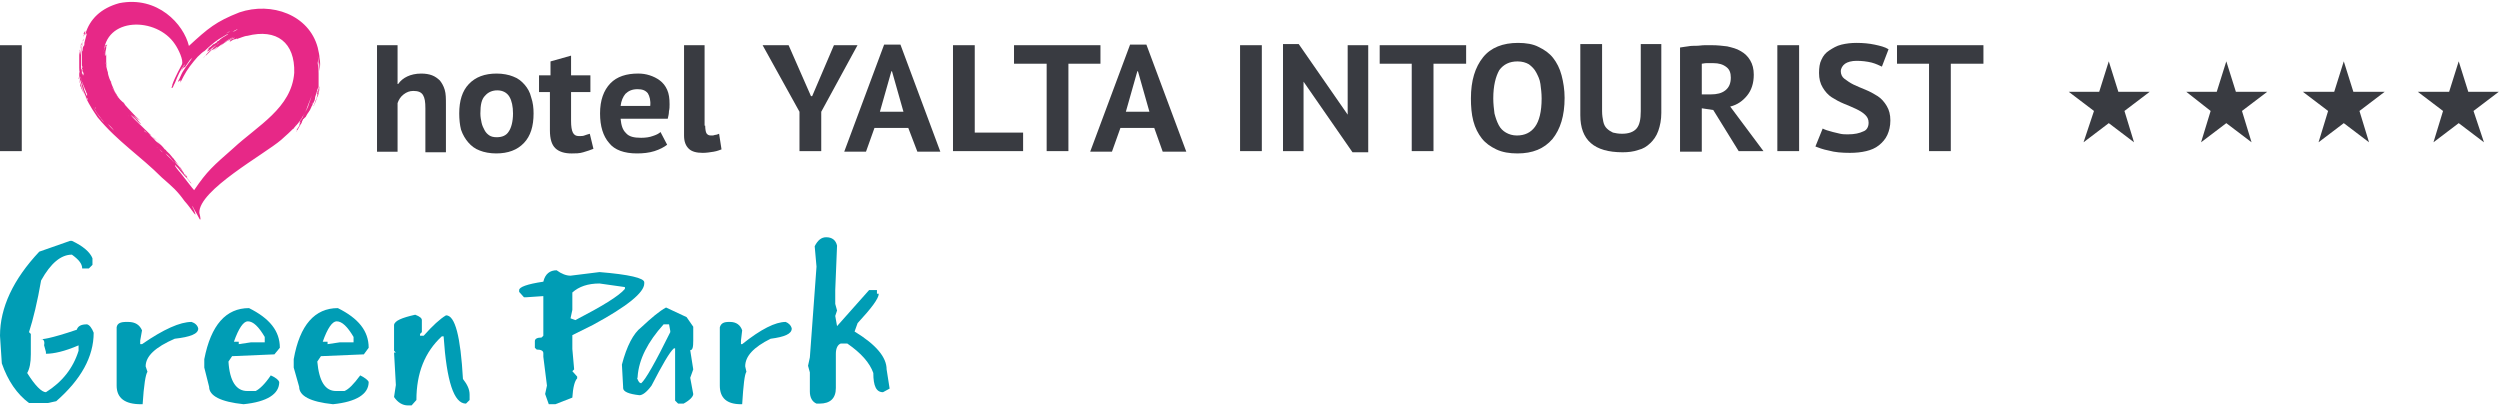 <svg width="285" height="47" viewBox="0 0 285 47" fill="none" xmlns="http://www.w3.org/2000/svg">
<path fill-rule="evenodd" clip-rule="evenodd" d="M0 17.229H2.481V5.155H0V17.229Z" fill="#393B41"/>
<path d="M11.811 5.714C11.811 5.618 11.811 5.714 11.811 5.714V5.714ZM11.91 5.331C11.91 5.427 11.91 5.427 11.91 5.522C11.811 5.427 11.91 5.331 11.91 5.331ZM13.895 11.737L13.994 11.833C14.093 11.928 14.093 11.928 14.093 12.024C14.093 12.12 14.192 12.12 14.192 12.215C14.093 12.024 13.994 11.928 13.895 11.737ZM14.788 13.171C14.688 13.171 14.788 13.171 14.788 13.171C14.688 13.171 14.688 13.171 14.788 13.171C14.788 13.267 14.788 13.171 14.788 13.171C14.788 13.267 14.788 13.267 14.788 13.171C14.788 13.267 14.788 13.267 14.788 13.171C14.788 13.267 14.788 13.267 14.788 13.171ZM14.887 12.884C14.887 12.884 14.788 12.789 14.688 12.598C14.589 12.502 14.49 12.406 14.391 12.215C14.291 12.12 14.192 12.024 14.093 11.833L13.994 11.737C13.994 11.737 13.994 11.641 13.895 11.641L13.795 11.546C13.696 11.45 13.597 11.355 13.498 11.259C13.398 11.163 13.299 11.068 13.299 10.972C13.2 10.877 13.2 10.877 13.2 10.781C13.001 10.494 12.902 10.303 12.803 10.016C12.704 9.825 12.604 9.538 12.505 9.251C12.505 9.347 12.604 9.347 12.604 9.442C12.604 9.347 12.604 9.347 12.505 9.251C12.307 8.869 12.208 8.391 12.108 8.008C12.108 8.104 12.108 8.104 12.108 8.008V7.913C12.108 8.104 12.208 8.295 12.208 8.486V8.391V8.295C12.108 7.913 12.009 7.626 12.009 7.435C12.009 7.243 12.009 7.148 12.009 7.052C12.009 7.243 12.108 7.435 12.108 7.721C12.108 7.817 12.108 7.817 12.108 7.913C12.108 7.817 12.108 7.817 12.108 7.721C12.108 7.626 12.108 7.626 12.108 7.626C12.108 7.53 12.108 7.339 12.009 7.243V6.67C12.009 6.479 12.009 6.287 12.009 6.096C12.009 6.192 12.009 6.287 11.91 6.383C11.91 6.287 11.91 6.287 11.91 6.192V6.096C11.91 5.809 12.009 5.618 12.009 5.427C12.009 5.331 12.009 5.236 12.108 5.14C12.108 5.14 12.108 5.14 12.108 5.044C12.108 5.044 12.108 5.14 12.009 5.14C12.009 5.236 11.91 5.331 11.91 5.522C11.811 5.809 11.811 6.096 11.811 6.479V6.957C11.811 7.148 11.811 7.243 11.811 7.435C11.811 7.435 11.811 7.53 11.811 7.626C11.811 7.721 11.811 7.817 11.91 7.913C11.91 8.008 11.91 8.2 12.009 8.295C12.009 8.391 12.108 8.486 12.108 8.582C12.108 8.678 12.108 8.678 12.108 8.773C12.108 8.773 12.108 8.773 12.108 8.678V8.773C12.108 8.773 12.108 8.773 12.108 8.869C12.108 8.964 12.208 9.06 12.208 9.156C12.208 9.251 12.208 9.251 12.307 9.347C12.406 9.538 12.505 9.825 12.704 10.207C12.902 10.59 13.101 10.877 13.398 11.355C13.597 11.737 13.895 12.12 14.291 12.502L14.391 12.598C14.391 12.406 14.589 12.598 14.887 12.884C14.887 12.98 14.986 12.98 14.986 12.98C14.887 12.884 14.887 12.884 14.887 12.884ZM12.307 8.964V8.869V8.964C12.406 9.06 12.406 9.156 12.406 9.156C12.307 9.06 12.307 9.06 12.307 8.964ZM15.482 13.554C15.284 13.362 15.085 13.171 14.887 12.884C15.185 13.171 15.383 13.458 15.681 13.745C15.681 13.745 15.78 13.745 15.78 13.84C15.681 13.745 15.582 13.649 15.482 13.554ZM24.612 4.662C24.711 4.662 24.711 4.566 24.711 4.566C24.711 4.662 24.711 4.662 24.612 4.662ZM25.604 4.758C25.406 4.853 25.505 4.853 25.604 4.758V4.758ZM25.406 4.088C25.406 4.088 25.505 4.088 25.505 3.993C25.505 3.993 25.406 3.993 25.406 4.088ZM26.497 3.228C26.596 3.132 26.696 3.132 26.696 3.132C26.596 3.228 26.596 3.228 26.497 3.228ZM8.734 7.817C8.734 7.721 8.734 7.817 8.734 7.817C8.734 7.817 8.734 7.817 8.734 7.913V7.817ZM9.33 5.427V5.331V5.236C9.33 5.236 9.33 5.331 9.33 5.427ZM9.429 6.192V6.479C9.429 6.574 9.429 6.574 9.429 6.67C9.429 6.479 9.429 6.383 9.429 6.192ZM9.727 10.112C9.627 10.112 9.727 10.112 9.727 10.112V10.207V10.112ZM9.727 3.801C9.727 3.897 9.727 3.897 9.727 3.801C9.727 3.801 9.727 3.897 9.727 3.801ZM10.818 12.215C10.719 12.215 10.719 12.215 10.818 12.215C10.719 12.215 10.719 12.215 10.818 12.215C10.918 12.311 10.918 12.406 10.918 12.406C10.918 12.406 10.918 12.502 11.017 12.502C10.918 12.406 10.818 12.311 10.818 12.215ZM15.482 13.554C15.284 13.362 15.085 13.171 14.887 12.884C15.185 13.171 15.383 13.458 15.681 13.745C15.681 13.745 15.78 13.745 15.78 13.84C15.681 13.745 15.582 13.649 15.482 13.554ZM24.612 4.662C24.711 4.662 24.711 4.566 24.711 4.566C24.711 4.662 24.711 4.662 24.612 4.662ZM25.604 4.758C25.406 4.853 25.505 4.853 25.604 4.758V4.758ZM25.406 4.088C25.406 4.088 25.505 4.088 25.505 3.993C25.505 3.993 25.406 3.993 25.406 4.088ZM26.497 3.228C26.596 3.132 26.696 3.132 26.696 3.132C26.596 3.228 26.596 3.228 26.497 3.228ZM33.543 14.51C33.543 14.414 33.543 14.414 33.543 14.51C33.543 14.414 33.543 14.414 33.543 14.51C33.543 14.414 33.543 14.414 33.543 14.51ZM33.642 14.223L33.543 14.319V14.414C33.543 14.51 33.444 14.51 33.444 14.605C33.444 14.605 33.444 14.605 33.444 14.701C33.543 14.605 33.543 14.51 33.642 14.414C33.642 14.414 33.642 14.319 33.642 14.223C33.741 14.223 33.642 14.319 33.642 14.223ZM33.642 14.223C33.642 14.319 33.642 14.223 33.841 13.936L33.642 14.223ZM33.94 13.649C33.841 13.745 33.841 13.841 33.741 14.032C33.741 13.936 33.841 13.936 33.841 13.84C33.94 13.745 33.94 13.649 34.039 13.554L33.94 13.649ZM35.528 11.833C35.528 11.928 35.528 11.928 35.528 11.833C35.528 11.833 35.627 11.737 35.627 11.641C35.627 11.737 35.627 11.833 35.528 11.833ZM35.726 11.45C35.825 11.163 35.925 10.972 35.925 10.781C35.925 10.972 35.825 11.163 35.726 11.45ZM35.925 9.634C35.925 9.729 35.925 9.729 35.925 9.825C35.925 9.729 35.925 9.634 35.925 9.634V9.538V9.634ZM36.123 7.148C36.123 7.243 36.123 7.339 36.123 7.435C36.222 7.339 36.222 7.243 36.123 7.148ZM26.497 3.228C26.596 3.132 26.696 3.132 26.696 3.132C26.596 3.228 26.596 3.228 26.497 3.228ZM25.406 4.088C25.406 4.088 25.505 4.088 25.505 3.993C25.505 3.993 25.406 3.993 25.406 4.088ZM25.604 4.758C25.406 4.853 25.505 4.853 25.604 4.758V4.758ZM24.612 4.662L24.711 4.566C24.711 4.662 24.711 4.662 24.612 4.662ZM14.887 12.884C15.185 13.171 15.383 13.458 15.681 13.745C15.681 13.745 15.78 13.745 15.78 13.84C15.78 13.84 15.681 13.745 15.482 13.554C15.284 13.362 15.085 13.076 14.887 12.884ZM36.421 6.574C36.421 6.287 36.321 5.905 36.222 5.427C35.23 1.698 30.963 0.168 27.291 1.411C24.612 2.463 23.719 3.228 21.536 5.236C20.94 2.75 17.963 -0.501 13.597 0.36C11.513 0.933 10.223 2.176 9.727 3.897V3.993C9.727 3.897 9.826 3.897 9.826 3.801C9.826 3.801 9.826 3.801 9.826 3.897C9.925 3.801 9.925 3.61 9.925 3.61C9.925 3.801 9.826 4.088 9.627 4.853C9.627 5.044 9.627 5.14 9.528 5.331C9.528 5.331 9.528 5.331 9.528 5.427C9.528 5.522 9.528 5.618 9.528 5.714C9.528 5.618 9.528 5.618 9.528 5.618C9.528 5.427 9.528 5.331 9.528 5.14C9.528 5.236 9.429 5.427 9.429 5.522C9.429 5.618 9.429 5.809 9.33 5.905V6.096C9.33 6.192 9.33 6.383 9.33 6.383C9.33 6.574 9.33 6.67 9.33 6.861V7.53V7.626C9.33 7.626 9.33 7.626 9.33 7.721C9.33 7.817 9.33 7.913 9.429 7.913C9.429 7.817 9.429 7.721 9.33 7.53C9.33 7.435 9.33 7.435 9.33 7.339C9.33 7.53 9.429 7.626 9.429 7.817V7.913C9.429 8.008 9.429 8.104 9.429 8.2V8.295V8.391C9.429 8.391 9.429 8.391 9.429 8.486V8.391C9.429 8.486 9.429 8.486 9.429 8.582V8.678C9.429 8.582 9.429 8.486 9.33 8.391V8.295C9.33 8.2 9.33 8.199 9.33 8.104C9.33 8.008 9.33 7.913 9.231 7.817C9.231 8.008 9.231 8.104 9.33 8.2C9.33 8.391 9.33 8.486 9.429 8.582C9.33 8.391 9.33 8.104 9.231 7.817C9.231 7.626 9.231 7.53 9.231 7.435C9.231 7.243 9.231 7.148 9.231 6.957V6.479V6.383C9.231 5.905 9.33 5.331 9.429 4.853C9.429 4.758 9.429 4.662 9.528 4.566V4.471C9.429 4.566 9.429 4.662 9.429 4.758C9.33 5.236 9.231 5.714 9.131 6.287C9.131 6.192 9.131 6.096 9.131 5.905C9.131 5.809 9.131 5.714 9.131 5.714C9.131 5.905 9.032 6.096 9.032 6.287C9.032 6.383 9.032 6.383 9.032 6.479V6.383C9.032 6.287 9.032 6.287 9.032 6.192C9.032 6.192 9.032 6.192 9.032 6.287V6.192C9.032 6.287 9.032 6.287 9.032 6.287C9.032 6.096 9.032 5.905 9.131 5.714C9.131 5.714 9.131 5.714 9.131 5.618V5.522V5.427C9.131 5.331 9.131 5.331 9.231 5.236C9.231 5.14 9.33 5.044 9.33 4.949V4.853V4.758V4.853V4.949V4.853C9.33 4.853 9.33 4.949 9.231 5.044C9.231 5.236 9.131 5.427 9.131 5.618C9.032 5.809 9.032 6.096 9.032 6.383V6.479C9.032 6.574 9.032 6.574 9.032 6.67V6.765C9.032 6.861 9.032 6.861 9.032 6.957V7.339C9.032 7.435 9.032 7.626 9.032 7.817V8.008C9.032 7.913 9.032 7.817 9.032 7.817C9.032 7.626 9.032 7.53 9.032 7.339V7.721C9.032 7.913 9.032 8.104 9.131 8.391C9.131 8.582 9.131 8.678 9.231 8.869C9.231 9.06 9.33 9.251 9.429 9.538C9.528 9.729 9.528 9.825 9.627 10.016C9.727 10.207 9.727 10.303 9.826 10.494C9.826 10.59 9.925 10.685 9.925 10.685V10.781C9.925 10.781 9.925 10.781 9.925 10.877V10.972C9.925 10.877 9.826 10.877 9.826 10.781C9.727 10.59 9.727 10.494 9.627 10.303C9.528 10.112 9.528 10.112 9.528 10.016C9.528 10.016 9.528 10.112 9.627 10.207C9.727 10.399 9.826 10.685 10.024 11.163C10.223 11.641 10.62 12.215 11.116 12.98C11.414 13.362 11.711 13.745 12.009 14.127C11.91 13.936 11.711 13.841 11.612 13.649C11.513 13.458 11.315 13.362 11.215 13.171C11.116 13.076 11.017 12.98 11.017 12.884C11.017 12.884 11.017 12.884 10.918 12.789C11.017 12.98 11.215 13.171 11.315 13.362C11.315 13.362 11.315 13.458 11.414 13.458L11.513 13.554C11.612 13.649 11.612 13.745 11.711 13.84C11.315 13.267 10.918 12.789 10.62 12.215C10.322 11.737 10.024 11.163 9.826 10.685C9.627 10.207 9.429 9.729 9.33 9.347C9.231 8.964 9.131 8.678 9.131 8.486C9.131 8.295 9.032 8.2 9.032 8.2C9.032 8.2 9.032 8.295 9.032 8.582C9.032 8.773 9.131 9.156 9.33 9.729C9.429 10.207 9.627 10.685 9.925 11.355C9.826 11.259 9.826 11.163 9.727 11.068C9.627 10.781 9.528 10.59 9.429 10.303C9.33 10.016 9.231 9.729 9.131 9.538C9.032 9.251 9.032 8.964 8.933 8.773V8.678C8.933 8.869 8.933 8.964 9.032 9.06C9.131 9.347 9.131 9.538 9.231 9.634C9.33 9.92 9.33 10.016 9.33 10.112C9.33 10.016 9.231 9.825 9.231 9.729C9.231 9.634 9.131 9.634 9.131 9.634C9.131 9.729 9.131 9.825 9.231 9.92C9.231 10.016 9.33 10.207 9.429 10.399C9.528 10.59 9.627 10.781 9.727 11.068C9.925 11.355 10.024 11.641 10.322 12.12C10.521 12.502 10.818 12.884 11.116 13.362C13.398 16.135 15.979 17.76 18.459 20.246C19.65 21.298 20.146 21.68 21.039 22.923C21.833 23.784 22.627 25.218 22.131 23.975C22.032 23.784 21.933 23.593 21.933 23.497C21.933 23.497 22.032 23.593 22.032 23.688C22.726 24.835 22.726 25.027 22.826 25.027C22.925 25.027 22.726 24.262 22.726 24.262C22.627 21.68 30.169 17.569 32.054 15.944C33.344 14.797 33.841 14.319 34.337 13.554C34.337 13.554 34.436 13.458 34.436 13.362C34.535 13.267 34.635 13.076 34.833 12.693C34.932 12.502 35.031 12.215 35.131 11.928C35.23 11.641 35.428 11.259 35.528 10.877C35.428 11.355 35.23 11.737 35.131 12.12C35.031 12.406 34.833 12.693 34.734 12.884C34.535 13.267 34.436 13.554 34.237 13.745C34.237 13.841 34.138 13.936 34.138 13.936C34.138 13.936 34.138 13.936 34.138 14.032C34.138 13.936 34.237 13.936 34.237 13.936C34.237 13.936 34.237 13.936 34.237 14.032C34.237 13.936 34.337 13.936 34.337 13.84C34.237 13.936 34.237 14.032 34.138 14.127V14.223C34.138 14.223 34.138 14.223 34.138 14.319C34.039 14.414 34.039 14.51 33.94 14.605C33.94 14.605 33.94 14.701 33.841 14.701V14.796V14.892C33.841 14.988 33.741 14.988 33.741 14.988L33.841 14.892C33.94 14.796 34.039 14.605 34.138 14.414C34.237 14.319 34.237 14.223 34.237 14.223C34.337 14.127 34.436 13.936 34.436 13.84C34.436 13.745 34.535 13.745 34.535 13.649C34.535 13.649 34.535 13.554 34.635 13.554C34.635 13.458 34.734 13.458 34.734 13.458C34.734 13.458 34.734 13.362 34.833 13.362C34.932 13.171 35.031 12.98 35.23 12.693C35.329 12.598 35.428 12.406 35.428 12.215C35.329 12.502 35.23 12.693 35.131 12.884C35.131 12.789 35.23 12.789 35.23 12.693C35.329 12.502 35.428 12.406 35.528 12.12C35.627 12.024 35.627 11.833 35.726 11.737C35.825 11.546 35.925 11.355 35.925 11.068C36.024 10.781 36.123 10.494 36.222 10.016V9.92V9.825V9.729C36.222 9.729 36.222 9.729 36.222 9.634V9.442V9.634V9.729V9.825V9.92C36.222 10.016 36.222 10.112 36.222 10.207C36.222 10.303 36.222 10.399 36.123 10.494C36.123 10.494 36.123 10.399 36.222 10.303C36.222 10.207 36.222 10.112 36.321 9.92V9.825V9.729V9.634V9.538C36.321 9.442 36.321 9.347 36.321 9.251C36.321 8.964 36.321 8.773 36.321 8.391C36.321 8.104 36.321 7.721 36.222 7.243C36.222 7.148 36.222 7.052 36.222 6.957C36.321 7.339 36.321 7.817 36.321 8.104V8.295C36.321 7.913 36.321 7.721 36.321 7.626C36.321 7.435 36.321 7.339 36.321 7.243C36.321 7.339 36.321 7.435 36.321 7.53C36.321 7.243 36.321 6.861 36.222 6.383C36.421 7.052 36.421 7.626 36.421 8.2V8.964C36.421 9.156 36.421 9.251 36.421 9.347V9.538V9.634V9.825V9.92V10.016C36.421 10.112 36.421 10.112 36.421 10.207C36.421 10.303 36.321 10.399 36.321 10.59C36.321 10.781 36.222 10.972 36.123 11.163C36.024 11.546 35.925 11.737 35.825 11.928C35.825 12.024 35.726 12.12 35.726 12.12C35.726 12.024 35.825 12.024 35.825 11.833C35.925 11.737 35.925 11.546 36.024 11.355C36.123 11.163 36.123 10.972 36.222 10.685C36.321 10.399 36.421 10.112 36.421 9.729V9.634V9.729C36.421 9.92 36.321 10.016 36.321 10.112C36.222 10.399 36.123 10.685 36.123 10.877C36.123 10.781 36.123 10.781 36.222 10.685C36.321 10.399 36.421 10.207 36.421 10.207C36.421 10.207 36.321 10.494 36.321 10.59C36.321 10.685 36.321 10.781 36.222 10.781C36.222 10.781 36.321 10.685 36.321 10.494C36.321 10.399 36.421 10.207 36.421 10.016C36.421 9.92 36.421 9.92 36.421 9.825V9.729V9.634V9.538V9.442V9.347C36.421 9.251 36.421 9.156 36.421 9.156C36.421 8.869 36.421 8.486 36.421 8.104C36.52 7.53 36.52 7.052 36.421 6.574ZM9.429 6.383C9.429 6.383 9.429 6.287 9.429 6.096C9.429 6.096 9.429 6.096 9.429 6C9.429 6.192 9.429 6.287 9.429 6.383ZM9.33 7.626C9.33 7.53 9.33 7.435 9.33 7.339C9.33 7.435 9.33 7.626 9.429 7.721C9.33 7.721 9.33 7.626 9.33 7.626ZM9.429 8.2C9.429 8.104 9.429 8.008 9.429 8.008V8.104C9.429 8.008 9.429 8.008 9.429 7.913C9.33 8.008 9.429 8.104 9.429 8.2C9.528 8.295 9.528 8.295 9.528 8.391C9.528 8.486 9.528 8.582 9.627 8.678C9.429 8.486 9.429 8.391 9.429 8.2ZM9.826 8.964C9.826 8.964 9.826 9.06 9.826 8.964C9.826 9.06 9.826 9.06 9.826 9.06C9.826 9.06 9.826 9.06 9.826 8.964ZM9.925 11.163C9.925 11.163 9.925 11.259 10.024 11.259C10.024 11.259 10.024 11.259 10.024 11.355C9.925 11.355 9.925 11.259 9.925 11.163ZM12.108 8.486C12.009 8.486 12.009 8.486 12.108 8.486C12.108 8.391 12.108 8.391 12.108 8.391V8.295C12.108 8.295 12.108 8.295 12.108 8.391C12.108 8.391 12.108 8.295 12.108 8.2C12.108 8.104 12.108 8.008 12.009 7.913C12.009 8.008 12.108 8.104 12.108 8.2C12.009 8.295 12.009 8.391 12.108 8.486C12.108 8.391 12.108 8.391 12.108 8.391C12.009 8.391 12.009 8.486 12.108 8.486ZM12.009 13.936C12.009 13.936 12.108 13.936 12.009 13.936V13.936ZM12.307 14.127C12.208 14.127 12.307 14.127 12.307 14.127C12.505 14.319 12.803 14.605 13.001 14.892C12.803 14.701 12.505 14.414 12.307 14.127ZM14.589 13.076C14.589 13.076 14.688 13.076 14.589 13.076C14.688 13.171 14.688 13.171 14.688 13.171C14.688 13.171 14.688 13.171 14.688 13.267C14.688 13.171 14.688 13.076 14.589 13.076ZM15.383 14.032C15.383 14.032 15.482 14.127 15.582 14.223C15.482 14.127 15.482 14.127 15.383 14.032ZM15.78 14.51C15.681 14.414 15.582 14.319 15.582 14.319C15.681 14.414 15.879 14.605 15.979 14.701C16.078 14.797 16.078 14.796 16.177 14.892C16.078 14.701 15.979 14.605 15.78 14.51ZM16.475 14.892C16.475 14.892 16.574 14.988 16.772 15.179C16.475 14.988 16.375 14.892 16.475 14.892ZM17.864 16.804C17.963 16.804 17.963 16.9 17.864 16.804V16.804ZM18.162 16.996C18.162 16.996 18.162 17.091 18.162 16.996C18.36 17.187 18.459 17.282 18.558 17.378C18.36 17.282 18.261 17.091 18.162 16.996ZM19.849 18.812C19.849 18.908 19.849 18.908 19.849 18.812C19.849 18.908 19.849 18.908 19.849 18.812ZM26.596 16.9C24.314 18.908 23.619 19.481 22.131 21.68C21.933 21.489 20.94 20.151 20.543 19.673C20.345 19.481 20.245 19.29 20.146 19.195L19.948 18.908V18.812C20.146 19.003 20.345 19.195 20.543 19.481C20.742 19.673 20.94 19.959 21.139 20.151C21.139 20.151 21.238 20.246 21.337 20.342C21.635 20.724 21.734 20.916 21.833 20.916C21.635 20.724 20.94 19.768 20.742 19.481C20.543 19.29 20.444 19.099 20.345 19.003C20.642 19.29 20.841 19.577 20.94 19.768C21.139 19.959 21.238 20.055 21.238 20.151L21.337 20.246V20.151C21.238 20.055 21.139 19.864 21.039 19.864C20.642 19.29 20.146 18.812 19.749 18.43C19.452 18.047 19.055 17.76 18.856 17.474C19.253 17.76 19.551 18.143 19.849 18.525C20.245 18.908 20.642 19.29 20.94 19.768C20.94 19.768 20.94 19.673 20.841 19.673C20.742 19.577 20.742 19.481 20.642 19.481C20.642 19.481 20.841 19.577 20.841 19.673C20.841 19.673 20.94 19.768 20.94 19.673C20.94 19.673 20.841 19.577 20.742 19.386C20.642 19.195 20.444 19.003 20.146 18.716C20.047 18.621 19.948 18.43 19.849 18.334C20.146 18.621 20.444 18.908 20.742 19.29C20.543 19.099 20.444 18.908 20.345 18.812L20.047 18.43C19.948 18.238 19.849 18.238 19.849 18.143C19.749 18.047 19.65 17.952 19.352 17.569C19.154 17.378 18.956 17.187 18.658 16.9C18.459 16.709 18.162 16.422 17.864 16.135C18.261 16.422 18.558 16.709 18.757 16.996C18.856 17.091 18.956 17.091 18.956 17.187C18.658 16.9 18.459 16.709 18.261 16.517C17.963 16.231 17.765 16.135 17.566 15.848L16.772 15.083C16.971 15.275 17.07 15.37 17.268 15.466C17.368 15.561 17.665 15.848 17.963 16.04C18.261 16.326 18.558 16.613 18.658 16.709C18.856 16.9 18.856 16.996 18.757 16.804C18.757 16.804 18.757 16.804 18.658 16.709C18.558 16.613 18.459 16.517 18.36 16.422C18.062 16.135 17.765 15.848 17.368 15.561L17.467 15.657C17.268 15.466 17.07 15.275 16.872 15.083C16.971 15.179 17.07 15.275 17.169 15.37C16.475 14.701 15.979 14.223 15.482 13.745C15.284 13.554 15.085 13.362 14.887 13.076C15.482 13.649 16.078 14.223 16.673 14.796L16.772 14.892C16.673 14.796 16.574 14.701 16.475 14.605C16.078 14.223 15.482 13.649 14.986 13.076C15.284 13.362 15.582 13.649 15.681 13.84C15.879 14.032 15.979 14.127 16.078 14.127L15.979 14.032C15.879 13.936 15.78 13.84 15.78 13.84C15.78 13.84 15.78 13.841 15.879 13.936C15.78 13.745 15.681 13.745 15.681 13.649C15.582 13.554 15.681 13.554 15.582 13.554C15.582 13.554 15.482 13.362 15.185 13.171L15.085 13.076C15.185 13.171 15.284 13.267 15.383 13.267C15.482 13.362 15.681 13.554 16.078 13.84L15.979 13.745C15.78 13.554 15.582 13.362 15.284 13.076C14.986 12.789 14.688 12.406 14.391 12.12C14.291 12.024 14.192 11.928 14.192 11.833C14.192 11.928 14.291 11.928 14.291 12.024C14.192 11.928 14.093 11.737 13.895 11.641C13.795 11.546 13.696 11.45 13.696 11.355C13.498 11.163 13.398 10.877 13.2 10.685C12.902 10.207 12.604 9.729 12.406 9.251C12.307 9.06 12.307 8.964 12.208 8.773C12.208 8.869 12.208 8.869 12.307 8.964C12.406 9.156 12.505 9.442 12.704 9.825C12.902 10.207 13.101 10.494 13.398 10.972C13.597 11.355 13.895 11.737 14.291 12.12L14.391 12.215C14.49 12.311 14.688 12.502 14.986 12.884L15.085 12.98L14.986 12.884C14.986 12.884 14.887 12.789 14.788 12.598C14.688 12.502 14.589 12.406 14.49 12.215C14.391 12.12 14.291 12.024 14.192 11.833L14.093 11.737C14.093 11.737 14.093 11.641 13.994 11.641L13.895 11.546C13.795 11.45 13.696 11.355 13.597 11.259C13.498 11.163 13.398 11.068 13.398 10.972C13.299 10.877 13.299 10.877 13.299 10.781C13.101 10.494 13.001 10.303 12.902 10.016C12.803 9.825 12.704 9.538 12.604 9.251C12.604 9.347 12.704 9.347 12.704 9.442C12.704 9.347 12.704 9.347 12.604 9.251C12.406 8.869 12.307 8.391 12.208 8.008C12.208 8.104 12.208 8.104 12.208 8.008V7.913C12.208 8.104 12.307 8.295 12.307 8.486V8.391V8.295C12.208 7.913 12.108 7.626 12.108 7.435C12.108 7.243 12.108 7.148 12.108 7.052C12.108 7.243 12.208 7.435 12.208 7.721C12.208 7.817 12.208 7.817 12.208 7.913C12.208 7.817 12.208 7.817 12.208 7.721C12.208 7.626 12.208 7.626 12.208 7.626C12.208 7.53 12.208 7.339 12.108 7.243V6.67C12.108 6.479 12.108 6.287 12.108 6.096C12.108 6.192 12.108 6.287 12.009 6.383C12.009 6.287 12.009 6.287 12.009 6.192V6.096C12.009 5.809 12.108 5.618 12.108 5.427C12.108 5.331 12.108 5.236 12.208 5.14C12.208 5.14 12.208 5.14 12.208 5.044C12.208 5.044 12.208 5.14 12.108 5.14C12.108 5.236 12.009 5.331 12.009 5.522C11.91 5.809 11.91 6.096 11.91 6.479V6.957C11.91 7.148 11.91 7.243 11.91 7.435C11.91 7.435 11.91 7.53 11.91 7.626C11.91 7.53 11.91 7.435 11.811 7.339C11.811 7.243 11.811 7.148 11.811 7.052V6.765C11.811 6.574 11.811 6.383 11.91 6.096C11.91 6.096 11.91 6.096 11.91 6V5.905C11.91 5.809 11.91 5.714 12.009 5.618C12.009 5.427 12.108 5.331 12.108 5.236C12.108 5.331 12.108 5.331 12.009 5.427C11.91 5.618 11.91 5.714 11.91 5.905C11.91 6 11.91 6.096 11.811 6.192C11.91 1.889 17.864 1.889 19.948 5.044C20.345 5.618 20.94 6.861 20.742 7.339C20.742 7.339 19.948 8.773 19.65 9.634C19.65 9.825 19.551 9.92 19.551 10.016H19.65C19.749 9.92 19.749 9.825 19.849 9.634L19.948 9.442C20.245 8.678 20.543 8.008 21.039 7.339V7.435C20.841 7.626 20.742 7.913 20.642 8.104C20.642 8.104 20.94 7.626 21.039 7.626C21.039 7.626 21.039 7.626 21.039 7.721C21.238 7.435 21.436 7.148 21.635 6.861C21.734 6.765 21.833 6.67 21.933 6.574C21.635 7.052 21.238 7.53 20.94 8.008C20.742 8.295 20.642 8.582 20.543 8.773C20.444 8.964 20.444 9.06 20.345 9.156C20.245 9.538 20.444 9.156 20.543 9.156C20.543 9.156 20.642 9.156 20.543 9.442C20.642 9.251 20.742 9.06 20.94 8.678C21.337 7.913 21.933 7.148 22.528 6.479C22.826 6.192 23.123 5.905 23.322 5.809C24.413 4.758 25.703 3.897 27.093 3.323L26.993 3.419C26.795 3.515 26.696 3.61 26.497 3.61C26.696 3.515 26.795 3.515 26.993 3.419C26.894 3.419 26.795 3.515 26.696 3.515H26.596C25.505 4.088 24.413 4.758 23.52 5.618C24.116 5.044 24.711 4.566 25.406 4.184C25.703 3.993 25.902 3.897 26.001 3.897C26.001 3.897 26.001 3.897 25.902 3.993C25.803 3.993 25.803 4.088 25.703 4.088C25.803 3.993 25.803 3.993 25.902 3.993C25.505 4.184 25.207 4.375 24.91 4.662C24.81 4.758 24.81 4.758 24.711 4.758C24.711 4.758 24.81 4.662 24.91 4.662L25.009 4.566L24.91 4.662C24.91 4.662 24.711 4.853 24.513 4.949C24.413 5.044 24.413 5.044 24.314 5.044C24.413 4.949 24.413 4.949 24.513 4.853L24.413 4.949C24.314 5.044 24.215 5.14 24.016 5.331C23.818 5.427 23.719 5.618 23.619 5.714C23.719 5.618 23.818 5.618 23.917 5.522C23.818 5.618 23.719 5.714 23.619 5.809C23.719 5.714 23.619 5.905 23.619 5.905C23.619 5.905 23.719 5.809 23.917 5.714C24.215 5.427 24.612 5.14 25.009 4.853C24.91 4.949 24.81 5.044 24.711 5.14C24.413 5.427 24.016 5.714 23.719 6C23.421 6.287 23.223 6.574 23.123 6.67C23.223 6.574 23.322 6.479 23.52 6.192C23.619 6.096 23.619 6.096 23.719 6C23.917 5.809 24.016 5.714 24.116 5.618C24.215 5.522 24.215 5.522 24.215 5.522C24.314 5.427 24.413 5.331 24.513 5.236C24.612 5.14 24.711 5.044 24.81 5.044L24.711 5.14C24.513 5.236 24.413 5.427 24.215 5.522L24.116 5.618C23.917 5.714 23.818 5.905 23.619 6.096C23.52 6.192 23.421 6.383 23.421 6.383C23.719 6.096 23.917 5.905 24.215 5.618C24.215 5.618 24.215 5.618 24.215 5.714C24.215 5.714 24.314 5.618 24.513 5.522C24.612 5.427 24.711 5.331 24.81 5.331C24.711 5.427 24.513 5.618 24.314 5.809C25.009 5.236 25.803 4.566 26.696 4.184C26.398 4.375 26.001 4.566 25.703 4.758C25.703 4.758 25.604 4.853 25.505 4.853C25.406 4.949 25.306 5.044 25.108 5.236C25.604 4.853 26.2 4.471 26.795 4.184C26.497 4.28 26.2 4.471 26.001 4.662C26.299 4.471 26.497 4.375 26.795 4.279C26.696 4.375 26.497 4.471 26.398 4.471C26.398 4.471 26.299 4.566 26.2 4.662V4.758C26.398 4.662 26.596 4.471 26.795 4.471C26.894 4.471 26.993 4.375 27.093 4.375C27.093 4.375 27.093 4.375 26.993 4.471C27.093 4.471 27.192 4.375 27.192 4.375C27.291 4.375 27.887 4.088 28.184 4.088C31.558 3.228 33.642 4.853 33.543 8.295C33.245 12.311 29.375 14.319 26.596 16.9ZM12.208 8.869C12.208 8.964 12.307 8.964 12.307 9.06C12.307 9.156 12.307 9.156 12.406 9.156C12.406 9.06 12.307 9.06 12.307 8.964C12.307 8.869 12.208 8.869 12.208 8.869ZM26.398 3.515C26.2 3.61 26.001 3.706 25.803 3.801C25.902 3.706 26.001 3.706 26.1 3.61C26.1 3.61 26.1 3.61 26.2 3.61C26.2 3.61 26.2 3.61 26.299 3.61C26.299 3.515 26.398 3.515 26.398 3.515ZM36.321 9.347C36.321 9.442 36.321 9.442 36.321 9.442C36.321 9.347 36.321 9.347 36.321 9.347V9.251V9.347ZM36.321 9.06V8.869C36.321 8.773 36.321 8.678 36.321 8.678C36.321 8.773 36.321 8.964 36.321 9.06ZM26.696 3.132C26.596 3.132 26.596 3.228 26.497 3.228H26.596C26.596 3.228 26.596 3.228 26.696 3.132ZM25.406 4.088C25.406 4.088 25.505 4.088 25.505 3.993C25.505 3.993 25.406 3.993 25.406 4.088ZM25.604 4.758C25.406 4.853 25.505 4.853 25.604 4.758V4.758ZM24.711 4.566L24.612 4.662C24.711 4.662 24.711 4.566 24.711 4.566ZM14.887 12.884C15.185 13.171 15.383 13.458 15.681 13.745C15.681 13.745 15.78 13.745 15.78 13.84C15.78 13.84 15.681 13.745 15.482 13.554C15.284 13.362 15.085 13.076 14.887 12.884ZM9.528 4.184C9.627 3.993 9.727 3.706 9.727 3.515C9.627 3.61 9.627 3.706 9.528 3.801C9.627 3.897 9.528 3.993 9.528 4.184C9.528 4.184 9.528 4.088 9.528 4.184Z" fill="#E72887"/>
<path fill-rule="evenodd" clip-rule="evenodd" d="M48.493 17.228V12.346C48.493 11.62 48.424 11.158 48.218 10.828C48.011 10.498 47.666 10.366 47.115 10.366C46.702 10.366 46.357 10.498 46.012 10.762C45.668 11.026 45.461 11.356 45.323 11.752V17.294H42.98V5.154H45.323V9.574H45.392C45.668 9.179 46.012 8.915 46.426 8.717C46.839 8.519 47.391 8.387 48.011 8.387C48.493 8.387 48.907 8.453 49.251 8.585C49.596 8.717 49.871 8.915 50.147 9.179C50.354 9.443 50.56 9.772 50.698 10.234C50.836 10.696 50.836 11.224 50.836 11.95V17.36H48.493V17.228Z" fill="#393B41"/>
<path fill-rule="evenodd" clip-rule="evenodd" d="M52.352 12.939C52.352 11.487 52.696 10.366 53.454 9.574C54.212 8.782 55.246 8.386 56.624 8.386C57.313 8.386 58.002 8.518 58.484 8.716C59.036 8.914 59.449 9.244 59.794 9.64C60.138 10.036 60.414 10.498 60.552 11.091C60.758 11.685 60.827 12.279 60.827 12.939C60.827 14.39 60.483 15.512 59.725 16.304C58.967 17.096 57.933 17.491 56.555 17.491C55.866 17.491 55.177 17.36 54.694 17.162C54.143 16.964 53.73 16.634 53.385 16.238C53.041 15.842 52.765 15.38 52.558 14.786C52.42 14.258 52.352 13.599 52.352 12.939ZM54.763 12.939C54.763 13.335 54.832 13.665 54.901 13.995C54.97 14.324 55.108 14.588 55.246 14.852C55.383 15.116 55.59 15.314 55.797 15.446C56.004 15.578 56.279 15.644 56.624 15.644C57.244 15.644 57.726 15.446 58.002 14.984C58.278 14.588 58.484 13.863 58.484 12.939C58.484 12.147 58.347 11.487 58.071 11.025C57.795 10.564 57.313 10.3 56.693 10.3C56.142 10.3 55.659 10.498 55.315 10.893C54.901 11.289 54.763 11.949 54.763 12.939Z" fill="#393B41"/>
<path fill-rule="evenodd" clip-rule="evenodd" d="M61.518 8.586H62.758V7.002L65.101 6.342V8.586H67.306V10.499H65.101V13.798C65.101 14.392 65.17 14.854 65.308 15.118C65.446 15.382 65.653 15.514 65.997 15.514C66.204 15.514 66.48 15.514 66.617 15.447C66.824 15.382 66.962 15.316 67.237 15.25L67.651 16.965C67.306 17.097 66.962 17.229 66.48 17.361C66.066 17.493 65.584 17.493 65.17 17.493C64.343 17.493 63.723 17.295 63.31 16.899C62.896 16.503 62.69 15.843 62.69 14.854V10.499H61.449V8.586H61.518Z" fill="#393B41"/>
<path fill-rule="evenodd" clip-rule="evenodd" d="M76.055 16.501C75.71 16.765 75.228 17.029 74.608 17.227C73.988 17.424 73.299 17.491 72.61 17.491C71.163 17.491 70.06 17.095 69.44 16.303C68.751 15.511 68.406 14.389 68.406 12.938C68.406 11.42 68.82 10.299 69.578 9.507C70.336 8.715 71.438 8.385 72.748 8.385C73.23 8.385 73.643 8.451 74.057 8.583C74.47 8.715 74.884 8.913 75.228 9.177C75.573 9.441 75.848 9.771 76.055 10.233C76.262 10.695 76.331 11.222 76.331 11.882C76.331 12.146 76.331 12.41 76.262 12.674C76.262 12.938 76.193 13.268 76.124 13.532H70.749C70.818 14.258 70.956 14.785 71.369 15.181C71.714 15.577 72.265 15.709 73.092 15.709C73.574 15.709 74.057 15.643 74.401 15.511C74.815 15.379 75.09 15.247 75.297 15.049L76.055 16.501ZM72.679 10.167C72.058 10.167 71.645 10.365 71.3 10.695C71.025 11.024 70.818 11.486 70.749 12.08H74.126C74.195 11.486 74.057 10.959 73.85 10.629C73.574 10.299 73.23 10.167 72.679 10.167Z" fill="#393B41"/>
<path fill-rule="evenodd" clip-rule="evenodd" d="M80.392 14.325C80.392 14.721 80.461 15.051 80.53 15.183C80.668 15.381 80.806 15.447 81.081 15.447C81.219 15.447 81.357 15.447 81.495 15.381C81.633 15.381 81.839 15.315 81.977 15.249L82.253 17.03C82.046 17.096 81.77 17.228 81.357 17.294C80.944 17.36 80.53 17.426 80.117 17.426C79.427 17.426 78.876 17.294 78.532 16.964C78.187 16.634 77.981 16.172 77.981 15.447V5.154H80.323V14.325H80.392Z" fill="#393B41"/>
<path fill-rule="evenodd" clip-rule="evenodd" d="M91.141 12.741L86.938 5.153H89.901L92.45 10.959H92.588L95.069 5.153H97.756L93.622 12.741V17.227H91.141V12.741Z" fill="#393B41"/>
<path fill-rule="evenodd" clip-rule="evenodd" d="M103.546 14.588H99.688L98.723 17.293H96.242L100.79 5.087H102.651L107.199 17.293H104.58L103.546 14.588ZM100.308 12.74H102.995L101.686 8.122H101.617L100.308 12.74Z" fill="#393B41"/>
<path fill-rule="evenodd" clip-rule="evenodd" d="M116.634 17.227H108.641V5.153H111.121V15.116H116.634V17.227Z" fill="#393B41"/>
<path fill-rule="evenodd" clip-rule="evenodd" d="M125.452 7.264H121.799V17.227H119.319V7.264H115.598V5.153H125.452V7.264Z" fill="#393B41"/>
<path fill-rule="evenodd" clip-rule="evenodd" d="M131.586 14.588H127.727L126.762 17.293H124.281L128.829 5.087H130.69L135.238 17.293H132.55L131.586 14.588ZM128.347 12.74H131.034L129.725 8.122H129.656L128.347 12.74Z" fill="#393B41"/>
<path fill-rule="evenodd" clip-rule="evenodd" d="M141.367 17.227H143.848V5.153H141.367V17.227Z" fill="#393B41"/>
<path fill-rule="evenodd" clip-rule="evenodd" d="M148.605 10.959V16.501V17.227H146.262V16.501V7.726V5.021H148.053L153.635 13.07V11.486V5.152H155.978V6.472V15.181V17.359H154.186L148.605 9.309V10.959Z" fill="#393B41"/>
<path fill-rule="evenodd" clip-rule="evenodd" d="M167.139 7.264H163.418V17.227H160.937V7.264H157.285V5.153H167.139V7.264Z" fill="#393B41"/>
<path fill-rule="evenodd" clip-rule="evenodd" d="M167.684 11.224C167.684 9.178 168.166 7.661 169.062 6.539C169.958 5.417 171.336 4.89 173.058 4.89C173.954 4.89 174.781 5.022 175.401 5.352C176.09 5.681 176.642 6.077 177.055 6.605C177.469 7.133 177.813 7.793 178.02 8.585C178.227 9.376 178.364 10.234 178.364 11.158C178.364 13.203 177.882 14.721 176.986 15.842C176.022 16.964 174.712 17.492 172.99 17.492C172.094 17.492 171.267 17.36 170.578 17.03C169.889 16.7 169.337 16.304 168.924 15.776C168.51 15.248 168.166 14.589 167.959 13.797C167.752 13.005 167.684 12.147 167.684 11.224ZM170.233 11.224C170.233 11.818 170.302 12.411 170.371 12.939C170.509 13.467 170.647 13.863 170.853 14.259C171.06 14.655 171.336 14.919 171.68 15.117C172.025 15.315 172.438 15.446 172.921 15.446C173.816 15.446 174.506 15.117 174.988 14.457C175.47 13.797 175.746 12.741 175.746 11.224C175.746 10.63 175.677 10.102 175.608 9.574C175.539 9.046 175.332 8.651 175.126 8.255C174.919 7.859 174.643 7.595 174.299 7.331C173.954 7.133 173.541 7.001 172.99 7.001C172.094 7.001 171.405 7.331 170.922 7.991C170.509 8.716 170.233 9.772 170.233 11.224Z" fill="#393B41"/>
<path fill-rule="evenodd" clip-rule="evenodd" d="M187.047 5.021H189.39V12.872C189.39 13.664 189.252 14.324 189.045 14.918C188.839 15.511 188.494 15.973 188.15 16.303C187.736 16.699 187.323 16.963 186.771 17.095C186.22 17.293 185.6 17.359 184.98 17.359C181.741 17.359 180.156 15.973 180.156 13.136V5.021H182.637V12.674C182.637 13.136 182.706 13.532 182.775 13.862C182.844 14.192 182.981 14.456 183.188 14.654C183.395 14.851 183.602 14.983 183.877 15.115C184.153 15.181 184.497 15.247 184.911 15.247C185.669 15.247 186.22 15.05 186.565 14.654C186.909 14.258 187.047 13.598 187.047 12.674V5.021Z" fill="#393B41"/>
<path fill-rule="evenodd" clip-rule="evenodd" d="M191.523 5.417C191.799 5.351 192.075 5.351 192.419 5.285C192.764 5.219 193.039 5.219 193.384 5.219C193.728 5.219 194.004 5.153 194.349 5.153C194.624 5.153 194.9 5.153 195.176 5.153C195.796 5.153 196.347 5.219 196.898 5.285C197.45 5.417 198.001 5.549 198.414 5.813C198.897 6.077 199.241 6.407 199.517 6.869C199.792 7.33 199.93 7.858 199.93 8.518C199.93 9.508 199.655 10.3 199.172 10.893C198.69 11.487 198.07 11.949 197.243 12.147L201.033 17.227H198.208L195.313 12.543L194.004 12.345V17.293H191.523V5.417ZM195.313 7.198C195.038 7.198 194.831 7.198 194.555 7.198C194.28 7.198 194.142 7.264 194.004 7.264V10.761H195.038C195.727 10.761 196.278 10.629 196.692 10.3C197.105 9.97 197.312 9.508 197.312 8.848C197.312 8.32 197.174 7.924 196.829 7.66C196.416 7.33 195.934 7.198 195.313 7.198Z" fill="#393B41"/>
<path fill-rule="evenodd" clip-rule="evenodd" d="M202.617 17.227H205.098V5.153H202.617V17.227Z" fill="#393B41"/>
<path fill-rule="evenodd" clip-rule="evenodd" d="M213.021 13.995C213.021 13.599 212.883 13.335 212.608 13.071C212.332 12.807 211.987 12.609 211.574 12.411C211.16 12.213 210.678 12.015 210.196 11.818C209.713 11.62 209.231 11.356 208.818 11.092C208.404 10.828 208.06 10.432 207.784 9.97C207.508 9.508 207.37 8.98 207.37 8.321C207.37 7.727 207.439 7.199 207.646 6.803C207.853 6.341 208.128 6.011 208.542 5.747C208.955 5.483 209.369 5.22 209.92 5.088C210.471 4.956 211.023 4.89 211.643 4.89C212.401 4.89 213.09 4.956 213.71 5.088C214.33 5.22 214.882 5.352 215.295 5.615L214.537 7.595C214.261 7.463 213.848 7.265 213.366 7.133C212.814 7.001 212.263 6.935 211.643 6.935C211.092 6.935 210.609 7.067 210.334 7.265C210.058 7.463 209.851 7.793 209.851 8.123C209.851 8.453 209.989 8.782 210.265 8.98C210.54 9.178 210.885 9.442 211.298 9.64C211.712 9.838 212.194 10.036 212.676 10.234C213.159 10.432 213.641 10.696 214.055 10.96C214.468 11.224 214.813 11.62 215.088 12.082C215.364 12.543 215.502 13.071 215.502 13.731C215.502 14.391 215.364 14.919 215.157 15.38C214.95 15.842 214.606 16.238 214.192 16.568C213.779 16.898 213.297 17.096 212.745 17.228C212.194 17.36 211.574 17.426 210.885 17.426C209.989 17.426 209.162 17.36 208.473 17.162C207.784 17.03 207.302 16.832 206.957 16.7L207.784 14.655C207.922 14.721 208.06 14.787 208.266 14.853C208.473 14.919 208.749 14.985 208.955 15.051C209.231 15.117 209.507 15.182 209.782 15.248C210.058 15.315 210.402 15.315 210.678 15.315C211.436 15.315 211.987 15.182 212.401 14.985C212.814 14.853 213.021 14.457 213.021 13.995Z" fill="#393B41"/>
<path fill-rule="evenodd" clip-rule="evenodd" d="M226.112 7.264H222.391V17.227H219.91V7.264H216.258V5.153H226.112V7.264Z" fill="#393B41"/>
<path d="M240.401 6.992L241.492 10.465H245.065L242.187 12.649L243.278 16.221L240.401 14.038L237.523 16.221L238.714 12.649L235.836 10.465H239.309L240.401 6.992Z" fill="#393B41"/>
<path d="M267.191 6.992L268.283 10.465H271.855L268.978 12.649L270.069 16.221L267.191 14.038L264.314 16.221L265.405 12.649L262.527 10.465H266.1L267.191 6.992Z" fill="#393B41"/>
<path d="M280.293 6.992L281.384 10.465H284.858L281.98 12.649L283.171 16.221L280.293 14.038L277.415 16.221L278.507 12.649L275.629 10.465H279.201L280.293 6.992Z" fill="#393B41"/>
<path d="M253.799 6.992L254.891 10.465H258.463L255.585 12.649L256.677 16.221L253.799 14.038L250.921 16.221L252.013 12.649L249.234 10.465H252.708L253.799 6.992Z" fill="#393B41"/>
<path fill-rule="evenodd" clip-rule="evenodd" d="M7.992 27.456H8.199C9.508 28.073 10.266 28.757 10.541 29.442V30.195L10.128 30.606H9.37C9.37 30.058 8.957 29.579 8.199 29.031C6.959 29.031 5.787 29.99 4.685 31.975C4.272 34.372 3.789 36.358 3.307 37.864L3.514 38.069V40.397C3.514 41.356 3.376 42.041 3.1 42.52C3.996 43.958 4.754 44.711 5.236 44.711C7.097 43.547 8.337 41.972 8.957 39.986V39.37C7.372 40.055 6.132 40.329 5.236 40.329V40.123L5.03 39.37C5.374 37.727 2.48 39.713 8.75 37.59C8.888 37.179 9.232 36.974 9.921 36.974C10.197 37.042 10.473 37.385 10.679 37.932C10.679 40.671 9.232 43.273 6.408 45.738L5.443 45.944H3.307C1.929 44.916 0.896 43.41 0.207 41.424L0 38.275C0 35.057 1.516 31.838 4.478 28.689L7.992 27.456Z" fill="#009DB5"/>
<path fill-rule="evenodd" clip-rule="evenodd" d="M14.399 36.7H14.606C15.433 36.7 15.915 37.042 16.191 37.658L15.984 38.822V39.233H16.191C18.672 37.521 20.532 36.7 21.841 36.7C22.255 36.836 22.531 37.11 22.599 37.453C22.599 38.069 21.704 38.411 19.912 38.617C17.707 39.576 16.605 40.603 16.605 41.767L16.811 42.383C16.605 42.657 16.398 43.89 16.26 46.081H16.053C14.262 46.081 13.297 45.397 13.297 43.959V37.316C13.366 36.836 13.779 36.7 14.399 36.7Z" fill="#009DB5"/>
<path fill-rule="evenodd" clip-rule="evenodd" d="M28.388 35.124C30.731 36.289 31.903 37.727 31.903 39.644L31.282 40.398L26.459 40.603L26.045 41.219C26.183 43.479 26.941 44.575 28.182 44.575H29.146C29.56 44.37 30.18 43.822 30.869 42.794C31.489 43.068 31.765 43.342 31.834 43.548C31.834 44.917 30.456 45.808 27.768 46.081C25.15 45.808 23.84 45.123 23.84 44.096L23.289 41.904V40.945C24.047 37.042 25.77 35.124 28.388 35.124ZM27.217 39.028V39.233L28.595 39.028H30.18V38.412C29.491 37.247 28.871 36.631 28.25 36.631C27.768 36.631 27.217 37.384 26.666 38.959H27.217V39.028Z" fill="#009DB5"/>
<path fill-rule="evenodd" clip-rule="evenodd" d="M38.515 35.124C40.858 36.289 42.029 37.727 42.029 39.644L41.478 40.398L36.585 40.603L36.172 41.219C36.379 43.479 37.068 44.575 38.308 44.575H39.273C39.755 44.37 40.306 43.822 41.064 42.794C41.616 43.068 41.96 43.342 42.029 43.548C42.029 44.917 40.651 45.808 37.963 46.081C35.345 45.808 34.105 45.123 34.105 44.096L33.484 41.904V40.945C34.173 37.042 35.896 35.124 38.515 35.124ZM37.343 39.028V39.233L38.721 39.028H40.306V38.412C39.617 37.247 38.997 36.631 38.377 36.631C37.895 36.631 37.343 37.384 36.792 38.959H37.343V39.028Z" fill="#009DB5"/>
<path fill-rule="evenodd" clip-rule="evenodd" d="M47.334 35.878C47.885 36.083 48.092 36.289 48.092 36.494V37.864L47.885 38.069V38.275H48.298C49.332 37.11 50.159 36.357 50.848 35.946C51.882 35.946 52.502 38.343 52.777 43.205C53.26 43.822 53.535 44.369 53.535 44.986V45.602L53.122 46.013C51.744 46.013 50.917 43.479 50.572 38.343H50.366C48.436 40.123 47.471 42.52 47.471 45.602L46.92 46.218H46.507C45.887 46.218 45.335 45.876 44.922 45.26L45.129 43.89L44.922 40.192H45.129L44.922 39.987V37.042C44.991 36.562 45.818 36.22 47.334 35.878Z" fill="#009DB5"/>
<path fill-rule="evenodd" clip-rule="evenodd" d="M63.455 30.811C64.007 31.222 64.558 31.427 65.04 31.427L68.347 31.017C71.723 31.291 73.446 31.701 73.446 32.181V32.318C73.446 33.345 71.516 34.92 67.589 37.042L65.247 38.206V39.781L65.453 42.109L65.247 42.315L65.798 42.931V43.136C65.522 43.41 65.316 44.163 65.247 45.327L63.318 46.08H62.56L62.146 44.916L62.353 43.958L61.94 40.671V40.26C61.94 39.986 61.664 39.849 61.182 39.849L60.975 39.644V38.891C60.975 38.617 61.251 38.48 61.733 38.48L61.94 38.275V33.755L59.941 33.892H59.735L59.184 33.276V33.071C59.184 32.728 60.079 32.386 61.94 32.112C62.146 31.222 62.697 30.811 63.455 30.811ZM65.247 33.345V35.33L65.04 36.289L65.591 36.494C68.623 34.92 70.552 33.755 71.241 32.934V32.728L68.347 32.318C67.038 32.318 66.004 32.66 65.247 33.345Z" fill="#009DB5"/>
<path fill-rule="evenodd" clip-rule="evenodd" d="M75.929 35.056L78.272 36.152L79.03 37.247V38.822C79.03 39.576 78.961 39.918 78.685 39.918L79.03 42.109L78.685 43.068L79.03 44.917C79.03 45.191 78.685 45.602 77.927 46.013H77.307L76.962 45.67V39.713H76.825C76.342 40.123 75.515 41.562 74.275 43.959C73.724 44.712 73.241 45.054 72.897 45.054C71.656 44.917 71.036 44.643 71.036 44.232V44.095L70.898 41.562C71.45 39.439 72.208 38.001 73.103 37.316C74.275 36.22 75.171 35.467 75.929 35.056ZM72.621 43.068C72.759 43.479 72.897 43.685 73.103 43.685C73.586 43.274 74.688 41.356 76.411 37.864V37.727L76.273 36.973H75.653C73.862 38.959 72.828 40.945 72.69 42.931V43.068H72.621Z" fill="#009DB5"/>
<path fill-rule="evenodd" clip-rule="evenodd" d="M83.092 36.7H83.23C83.919 36.7 84.401 37.042 84.608 37.658L84.47 38.822V39.233H84.608C86.744 37.521 88.398 36.7 89.57 36.7C89.914 36.836 90.19 37.11 90.259 37.453C90.259 38.069 89.432 38.411 87.847 38.617C85.918 39.576 84.953 40.603 84.953 41.767L85.091 42.383C84.884 42.657 84.746 43.89 84.608 46.081H84.47C82.885 46.081 82.059 45.397 82.059 43.959V37.316C82.196 36.836 82.541 36.7 83.092 36.7Z" fill="#009DB5"/>
<path fill-rule="evenodd" clip-rule="evenodd" d="M94.184 27.045C94.873 27.045 95.287 27.388 95.424 28.004L95.218 33.071V34.646L95.424 35.399L95.218 36.015L95.424 37.179L99.076 33.071H99.972V33.482H100.178C100.178 34.029 99.352 35.125 97.767 36.837L97.422 37.795C99.903 39.302 101.074 40.74 101.074 42.109L101.418 44.3L100.661 44.711C99.903 44.711 99.558 44.026 99.558 42.52C99.145 41.356 98.18 40.26 96.596 39.165H95.838C95.493 39.302 95.287 39.713 95.287 40.329V44.232C95.287 45.396 94.666 46.012 93.426 46.012H93.082C92.6 45.806 92.324 45.327 92.324 44.642V42.452L92.117 41.698L92.324 40.74L93.082 30.401L92.875 28.073C93.22 27.388 93.633 27.045 94.184 27.045Z" fill="#009DB5"/>
</svg>
